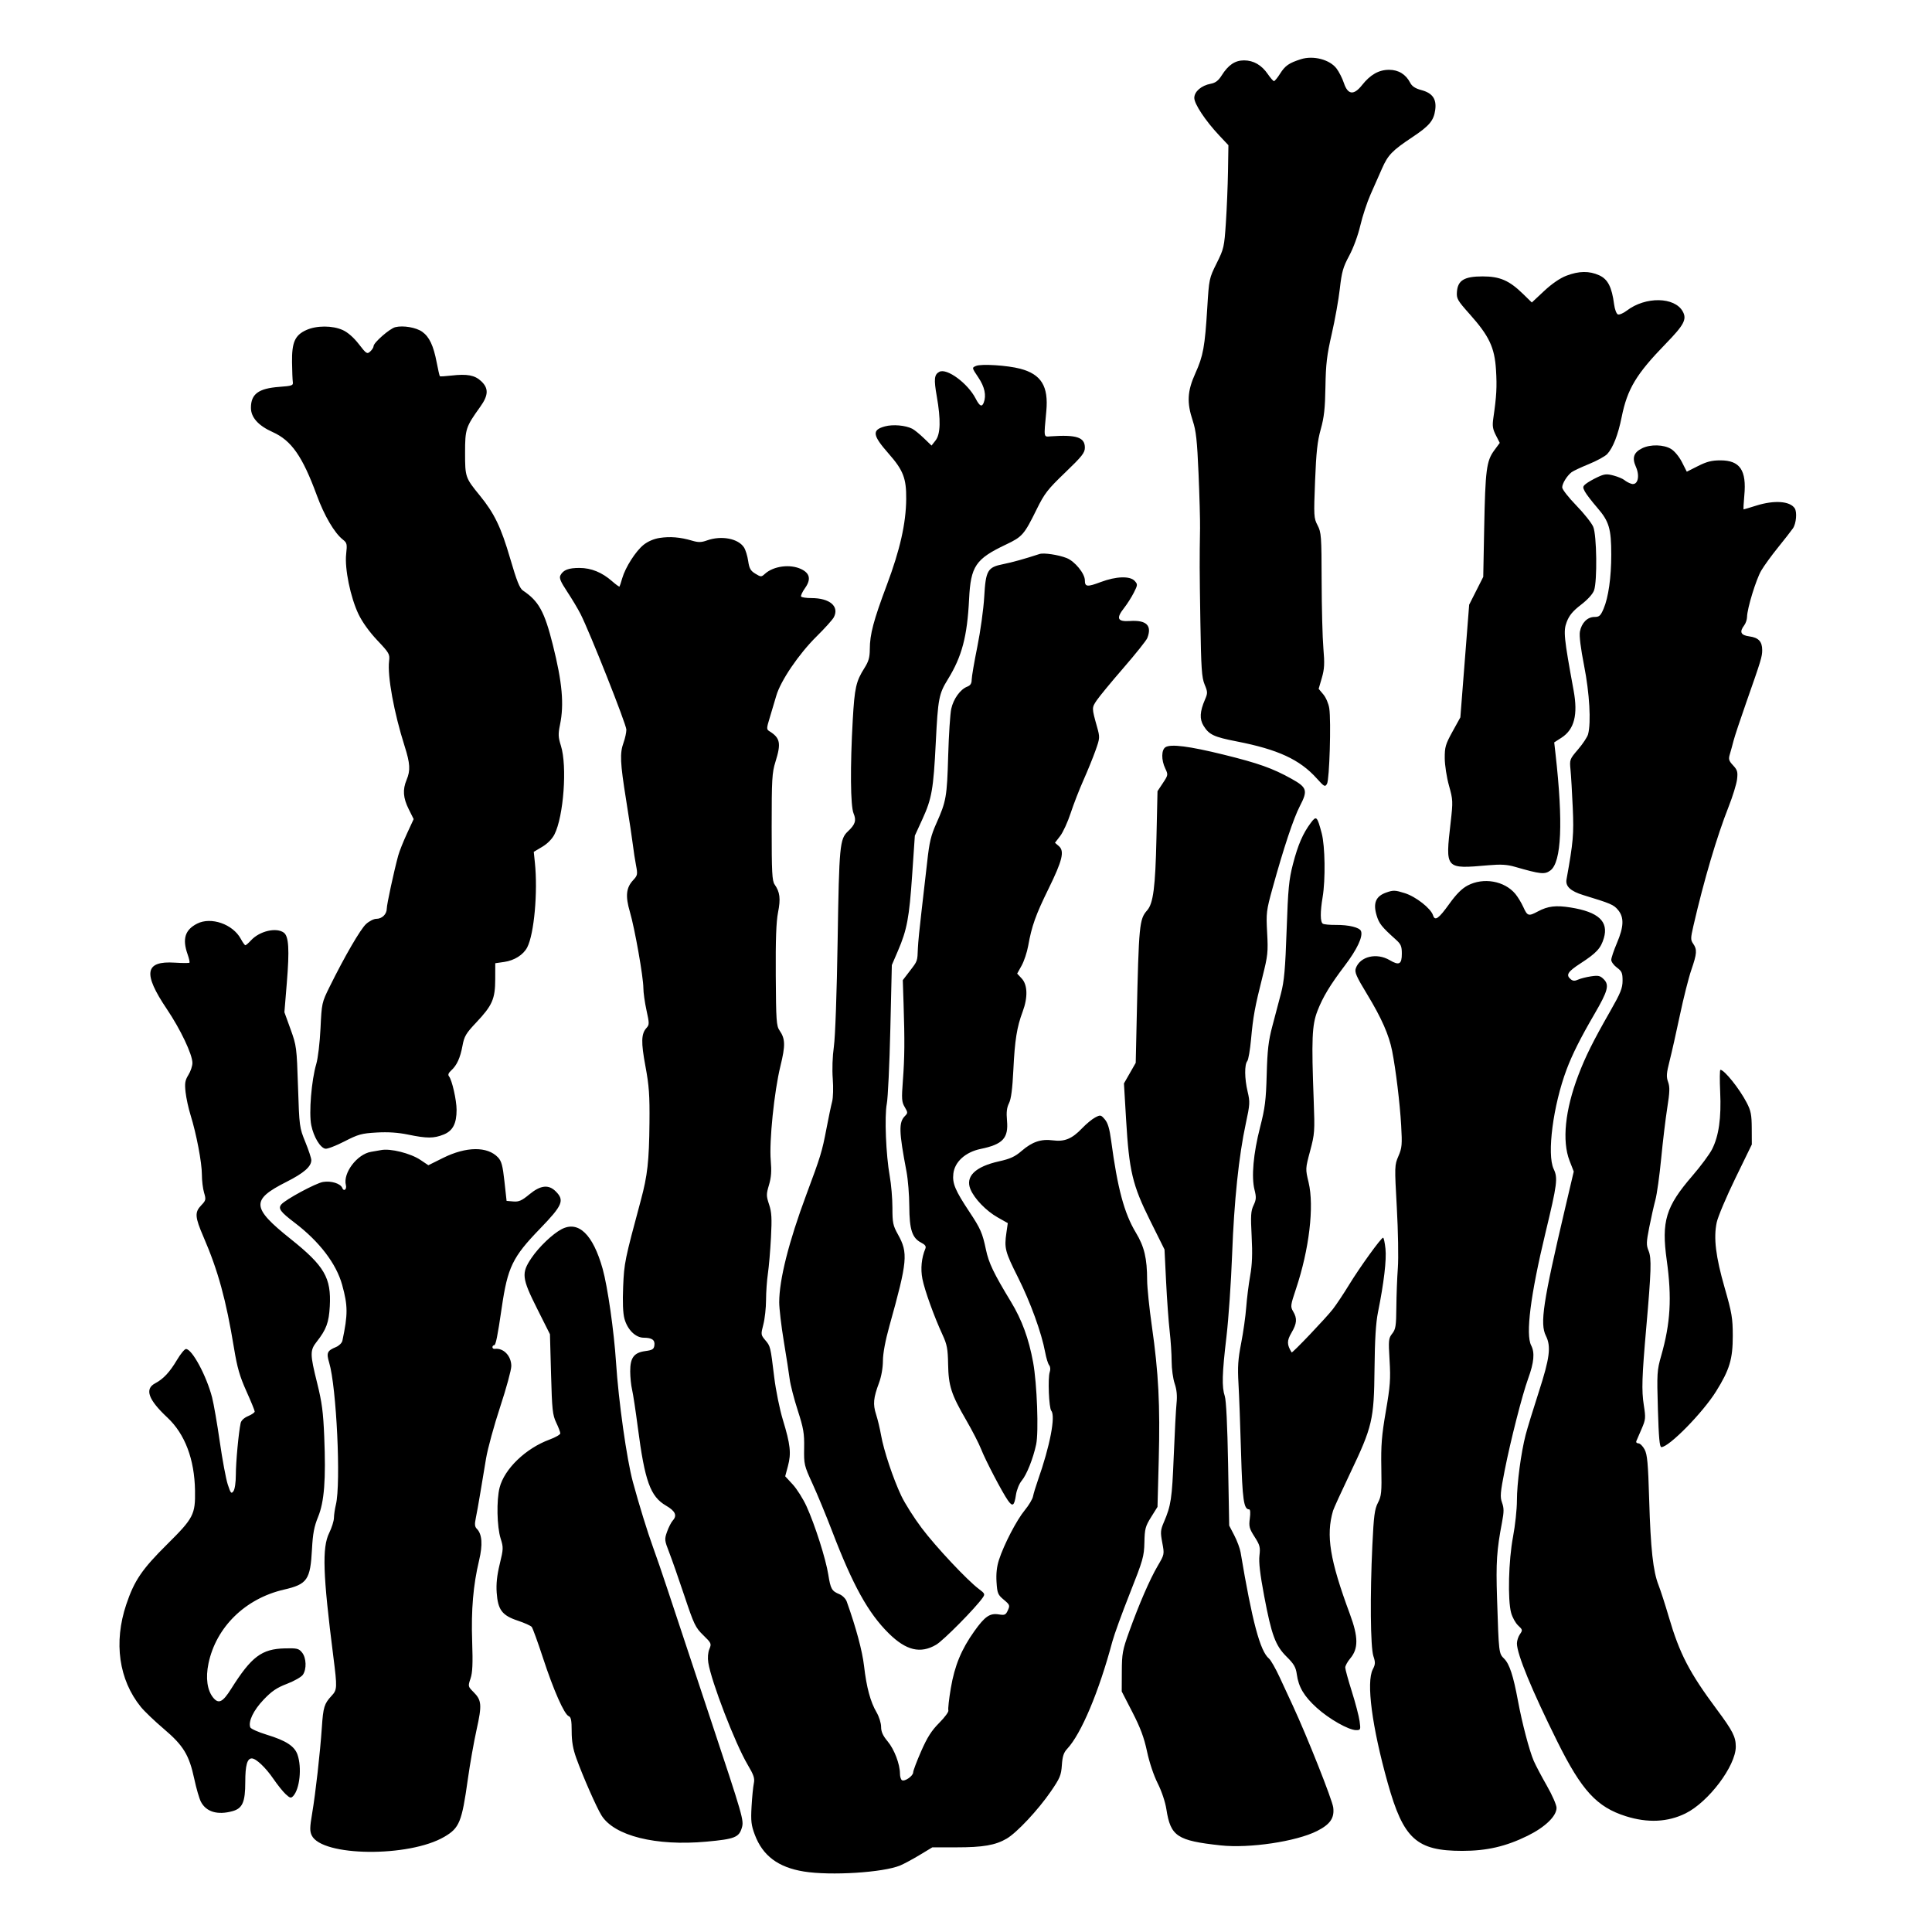 <svg xmlns="http://www.w3.org/2000/svg" width="1024" height="1024" viewBox="0 0 1024 1024" version="1.1">
	<path d="M 689.500 31.381 C 683.195 33.382, 681.149 34.804, 678.473 39.043 C 677.099 41.219, 675.643 42.997, 675.237 42.993 C 674.832 42.989, 673.380 41.343, 672.012 39.334 C 668.721 34.502, 664.424 32.008, 659.385 32.004 C 654.598 31.999, 651.039 34.394, 647.499 40.001 C 645.752 42.769, 644.223 43.923, 641.667 44.403 C 636.725 45.330, 633 48.555, 633 51.907 C 633 55.108, 638.932 64.044, 646.163 71.735 L 651.085 76.970 650.864 90.735 C 650.743 98.306, 650.239 110.575, 649.746 118 C 648.886 130.922, 648.676 131.845, 644.838 139.558 C 640.892 147.487, 640.812 147.863, 639.881 163.058 C 638.611 183.784, 637.731 188.629, 633.555 197.878 C 629.296 207.311, 628.967 213.304, 632.178 223 C 633.941 228.324, 634.497 233.390, 635.252 251 C 635.759 262.825, 636.117 275.875, 636.048 280 C 635.762 297.026, 635.779 301.754, 636.224 329.500 C 636.622 354.352, 636.944 359.115, 638.473 362.801 C 640.130 366.793, 640.143 367.367, 638.660 370.801 C 635.925 377.135, 635.711 381.141, 637.919 384.696 C 640.856 389.423, 643.371 390.608, 655.500 392.973 C 677.349 397.234, 688.865 402.551, 697.858 412.530 C 701.913 417.029, 702.294 417.231, 703.344 415.433 C 704.641 413.213, 705.567 382.267, 704.542 375.430 C 704.173 372.972, 702.776 369.699, 701.396 368.059 L 698.913 365.108 700.594 359.326 C 701.980 354.555, 702.124 351.792, 701.416 343.522 C 700.943 338.010, 700.530 322.014, 700.496 307.974 C 700.440 284.076, 700.302 282.193, 698.342 278.431 C 696.339 274.589, 696.281 273.559, 697.015 254.956 C 697.623 239.545, 698.250 233.837, 700.028 227.500 C 701.800 221.182, 702.322 216.451, 702.511 205 C 702.709 192.925, 703.268 188.242, 705.850 177 C 707.555 169.575, 709.485 158.787, 710.137 153.026 C 711.153 144.067, 711.873 141.535, 715.114 135.526 C 717.301 131.469, 719.786 124.711, 720.992 119.535 C 722.142 114.604, 724.588 107.179, 726.429 103.035 C 728.269 98.891, 730.992 92.732, 732.480 89.349 C 735.656 82.126, 737.894 79.807, 748.503 72.753 C 757.626 66.686, 759.931 63.933, 760.702 58.185 C 761.467 52.482, 759.250 49.327, 753.374 47.755 C 750.134 46.888, 748.409 45.758, 747.425 43.856 C 745.108 39.374, 741.232 37, 736.233 37 C 730.812 37, 726.322 39.544, 721.911 45.112 C 717.533 50.640, 714.373 50.275, 712.291 44 C 711.469 41.525, 709.723 38.074, 708.410 36.331 C 704.821 31.568, 696.102 29.286, 689.500 31.381 M 830.187 146.146 C 826.814 147.441, 822.504 150.404, 818.386 154.256 L 811.898 160.325 807.199 155.745 C 799.912 148.643, 794.957 146.500, 785.823 146.500 C 776.121 146.500, 772.661 148.569, 772.203 154.645 C 771.928 158.285, 772.453 159.204, 779.002 166.545 C 789.304 178.093, 792.171 184.165, 792.908 196 C 793.470 205.012, 793.199 209.934, 791.504 221.561 C 790.902 225.691, 791.147 227.368, 792.836 230.678 L 794.905 234.735 791.936 238.772 C 787.868 244.305, 787.244 249.126, 786.654 279.627 L 786.149 305.755 782.420 313.127 L 778.691 320.500 776.354 350.362 L 774.017 380.223 769.861 387.751 C 766.142 394.489, 765.710 395.973, 765.745 401.890 C 765.767 405.535, 766.774 412.040, 767.992 416.391 C 770.103 423.940, 770.141 424.787, 768.875 435.891 C 766.030 460.842, 765.824 460.609, 789 458.596 C 795.534 458.028, 798.772 458.224, 803 459.441 C 816.615 463.363, 818.743 463.581, 821.738 461.360 C 827.636 456.986, 828.560 435.854, 824.446 399.493 L 823.766 393.487 827.633 390.993 C 834.413 386.622, 836.412 378.844, 834.055 366 C 828.885 337.819, 828.548 334.471, 830.398 329.629 C 831.726 326.151, 833.629 323.863, 837.980 320.516 C 841.544 317.773, 844.216 314.820, 844.894 312.874 C 846.632 307.890, 846.318 283.698, 844.459 279.247 C 843.611 277.219, 839.561 272.110, 835.459 267.894 C 831.357 263.679, 828 259.378, 828 258.337 C 828 256.274, 830.504 252.207, 832.954 250.291 C 833.804 249.627, 837.938 247.684, 842.139 245.974 C 846.341 244.263, 850.707 241.877, 851.841 240.670 C 854.915 237.397, 857.612 230.512, 859.501 221.115 C 862.515 206.122, 867.227 198.280, 882.917 182.145 C 892.614 172.173, 894.174 169.202, 891.883 165.069 C 887.583 157.310, 872.153 157.070, 862.270 164.608 C 860.418 166.021, 858.281 166.938, 857.521 166.646 C 856.753 166.352, 855.860 163.983, 855.509 161.308 C 854.305 152.126, 852.186 147.988, 847.628 145.918 C 842.330 143.513, 836.854 143.584, 830.187 146.146 M 162.316 174.943 C 156.307 177.672, 154.650 181.426, 154.788 192 C 154.849 196.675, 155.035 201.400, 155.200 202.500 C 155.471 204.309, 154.784 204.553, 148 205.054 C 137.014 205.867, 133 208.834, 133 216.146 C 133 221.230, 136.906 225.593, 144.515 229.007 C 154.468 233.472, 160.311 241.833, 167.891 262.451 C 171.905 273.372, 177.256 282.483, 181.713 285.989 C 183.915 287.721, 184.060 288.356, 183.470 293.688 C 182.620 301.369, 185.741 316.577, 189.998 325.497 C 191.998 329.686, 195.734 334.888, 199.949 339.352 C 206.316 346.094, 206.672 346.720, 206.225 350.379 C 205.261 358.266, 208.812 377.716, 214.461 395.488 C 217.385 404.686, 217.597 408.328, 215.500 413.346 C 213.330 418.540, 213.645 422.896, 216.625 428.874 L 219.249 434.141 215.696 441.821 C 213.742 446.044, 211.653 451.300, 211.055 453.500 C 208.763 461.933, 205 479.371, 205 481.563 C 205 484.543, 202.489 487, 199.444 487 C 198.117 487, 195.679 488.238, 194.026 489.750 C 191.033 492.488, 182.704 506.826, 174.714 522.994 C 170.582 531.355, 170.507 531.699, 169.878 544.994 C 169.520 552.565, 168.532 560.886, 167.630 563.930 C 165.068 572.571, 163.651 590, 164.987 596.435 C 166.274 602.637, 169.686 608.316, 172.443 608.847 C 173.473 609.045, 178.011 607.308, 182.528 604.986 C 189.894 601.199, 191.655 600.712, 199.622 600.257 C 205.720 599.910, 210.965 600.260, 216.358 601.375 C 226.264 603.424, 229.915 603.418, 235.096 601.345 C 239.984 599.389, 242 595.563, 242 588.242 C 242 583.116, 239.566 572.387, 237.966 570.459 C 237.319 569.679, 237.690 568.686, 239.106 567.404 C 242.135 564.663, 243.931 560.743, 245.131 554.249 C 246.054 549.259, 246.958 547.727, 252.381 541.979 C 260.948 532.897, 262.453 529.475, 262.479 519.014 L 262.500 510.528 267.224 509.851 C 272.642 509.074, 277.400 506.062, 279.439 502.117 C 283.103 495.032, 285.116 472.805, 283.503 457.248 L 282.907 451.500 287.395 448.825 C 290.169 447.171, 292.641 444.664, 293.868 442.259 C 298.735 432.718, 300.690 406.036, 297.307 395.304 C 295.861 390.719, 295.788 389.088, 296.807 384.156 C 299.055 373.273, 298.021 361.733, 293.009 341.755 C 288.579 324.095, 285.547 318.590, 277.169 313 C 275.441 311.847, 273.875 307.914, 270.400 296 C 265.566 279.430, 262.020 272.078, 254.299 262.622 C 246.631 253.230, 246.500 252.849, 246.500 240 C 246.500 227.412, 246.871 226.286, 254.512 215.641 C 258.935 209.479, 259.070 205.802, 255.013 202.012 C 251.614 198.837, 247.632 198.091, 239.235 199.058 C 236.081 199.421, 233.341 199.585, 233.146 199.422 C 232.951 199.258, 232.187 195.952, 231.448 192.073 C 229.753 183.181, 227.559 178.534, 223.785 175.847 C 220.553 173.546, 213.652 172.368, 209.500 173.411 C 206.531 174.156, 198 181.620, 198 183.472 C 198 184.142, 197.201 185.413, 196.224 186.297 C 194.563 187.800, 194.170 187.546, 190.174 182.381 C 187.487 178.908, 184.341 176.150, 181.700 174.951 C 176.226 172.465, 167.781 172.462, 162.316 174.943 M 517.287 193.956 C 515.074 194.908, 515.074 194.909, 518.537 200.055 C 521.894 205.044, 522.865 209.583, 521.393 213.418 C 520.433 215.921, 519.190 215.291, 517.118 211.250 C 512.975 203.168, 501.824 194.954, 497.869 197.070 C 495.153 198.524, 494.901 200.908, 496.505 210.019 C 498.702 222.502, 498.495 230.102, 495.867 233.442 L 493.733 236.155 489.617 232.194 C 487.352 230.016, 484.600 227.783, 483.500 227.233 C 479.858 225.411, 473.297 224.843, 469.061 225.984 C 462 227.885, 462.379 230.645, 471.052 240.498 C 478.745 249.236, 480.414 253.564, 480.308 264.500 C 480.184 277.452, 477.034 291.409, 470.013 310.119 C 462.982 328.856, 461.036 336.197, 461.015 344.054 C 461.003 348.410, 460.392 350.567, 458.183 354.054 C 453.717 361.103, 452.951 364.495, 451.983 381.500 C 450.568 406.366, 450.747 427.168, 452.409 431.121 C 453.981 434.860, 453.317 436.979, 449.429 440.627 C 445.091 444.698, 444.768 448.104, 443.969 498.244 C 443.521 526.393, 442.701 549.562, 441.972 554.696 C 441.236 559.883, 440.997 566.797, 441.381 571.793 C 441.736 576.411, 441.587 581.827, 441.050 583.841 C 440.514 585.854, 439.155 592.333, 438.029 598.240 C 435.712 610.405, 434.987 612.781, 427.367 633.213 C 418.067 658.149, 413 678.254, 413 690.224 C 413 693.526, 414.091 702.814, 415.424 710.864 C 416.757 718.914, 418.164 727.967, 418.550 730.982 C 418.936 733.997, 420.851 741.422, 422.805 747.482 C 425.888 757.041, 426.339 759.687, 426.211 767.464 C 426.068 776.138, 426.212 776.750, 430.671 786.464 C 433.206 791.984, 437.864 803.250, 441.024 811.500 C 452.059 840.317, 460.175 854.966, 471.060 865.717 C 480.262 874.805, 487.844 876.625, 496.173 871.744 C 500.034 869.482, 516.930 852.400, 520.867 846.780 C 522.157 844.938, 521.988 844.553, 518.888 842.250 C 512.766 837.700, 496.047 819.889, 488.521 809.899 C 484.459 804.507, 479.584 796.811, 477.688 792.798 C 473.357 783.634, 468.386 768.715, 466.980 760.661 C 466.389 757.272, 465.205 752.333, 464.351 749.685 C 462.603 744.271, 462.906 740.959, 465.880 733 C 467.123 729.671, 467.948 725.031, 467.967 721.245 C 467.988 717.268, 469.245 710.532, 471.419 702.745 C 481.011 668.385, 481.411 664.086, 475.924 654.265 C 473.303 649.572, 473 648.109, 473 640.126 C 473 635.228, 472.361 627.684, 471.580 623.360 C 469.570 612.231, 468.737 591.635, 470.027 585 C 470.616 581.975, 471.456 564.200, 471.894 545.500 L 472.691 511.500 475.912 504 C 480.737 492.762, 481.911 486.503, 483.467 463.715 L 484.886 442.931 488.875 434.215 C 493.879 423.284, 494.744 418.329, 495.986 393.500 C 497.149 370.247, 497.624 367.769, 502.393 360.042 C 509.845 347.969, 512.653 337.358, 513.637 317.550 C 514.506 300.053, 517.069 296.265, 533.223 288.600 C 541.874 284.494, 542.837 283.389, 549.430 270 C 553.601 261.531, 555.241 259.411, 564.554 250.466 C 573.539 241.835, 575 239.985, 575 237.239 C 575 231.789, 570.591 230.324, 557 231.259 C 553.033 231.532, 553.209 232.498, 554.567 217.893 C 555.793 204.711, 551.891 198.373, 540.740 195.431 C 533.910 193.630, 520.067 192.759, 517.287 193.956 M 870.383 237.583 C 865.884 239.803, 864.925 242.630, 867.053 247.397 C 869.332 252.498, 868.010 257.439, 864.641 256.414 C 863.463 256.056, 861.825 255.184, 861 254.475 C 860.175 253.766, 857.582 252.675, 855.238 252.051 C 851.559 251.072, 850.398 251.188, 846.738 252.900 C 844.407 253.991, 841.634 255.579, 840.575 256.430 C 838.856 257.811, 838.797 258.252, 840.021 260.540 C 840.776 261.949, 843.732 265.804, 846.591 269.106 C 852.851 276.334, 854 280.194, 854 294.001 C 854 306.057, 852.492 316.687, 849.935 322.652 C 848.328 326.401, 847.658 327, 845.074 327 C 841.363 327, 838.250 330.151, 837.380 334.788 C 836.971 336.967, 837.791 343.590, 839.617 352.863 C 842.482 367.411, 843.378 382.917, 841.714 389.166 C 841.324 390.632, 838.948 394.232, 836.434 397.166 C 831.956 402.392, 831.875 402.611, 832.405 408 C 832.703 411.025, 833.237 420.057, 833.592 428.070 C 834.217 442.187, 833.865 446.231, 830.279 466.151 C 829.632 469.744, 832.432 472.354, 839.130 474.401 C 853.831 478.894, 855.237 479.493, 857.567 482.262 C 860.872 486.190, 860.714 491.114, 857 499.840 C 855.350 503.718, 854 507.730, 854 508.757 C 854 509.784, 855.350 511.622, 857 512.842 C 859.598 514.763, 859.999 515.692, 859.995 519.780 C 859.991 523.756, 858.955 526.312, 853.421 536 C 844.334 551.908, 840.349 559.913, 836.537 569.915 C 829.519 588.332, 827.836 604.764, 831.897 615.216 L 834.118 620.932 829.586 640.216 C 817.787 690.410, 816.114 701.514, 819.368 708.036 C 822.185 713.682, 821.409 719.779, 815.583 737.770 C 812.604 746.972, 809.471 757.200, 808.621 760.500 C 806.153 770.085, 804 786.294, 804 795.301 C 804 799.873, 803.069 808.539, 801.932 814.557 C 799.558 827.120, 799.044 847.965, 800.939 854.861 C 801.598 857.260, 803.273 860.275, 804.660 861.561 C 807.039 863.765, 807.092 864.030, 805.592 866.172 C 804.716 867.422, 804 869.616, 804 871.047 C 804 876.711, 811.863 895.802, 825.468 923.171 C 838.338 949.063, 846.374 957.801, 861.771 962.646 C 873.335 966.285, 883.934 965.784, 893.339 961.154 C 905.543 955.146, 920 935.957, 920 925.767 C 920 920.558, 918.384 917.392, 909.911 906 C 895.382 886.466, 890.233 876.542, 884.516 857.054 C 882.585 850.472, 880.133 842.875, 879.068 840.172 C 876.168 832.814, 874.875 821.056, 874.102 795 C 873.526 775.589, 873.104 770.935, 871.677 768.250 C 870.726 766.463, 869.237 765, 868.367 765 C 867.485 765, 867.021 764.448, 867.319 763.750 C 867.612 763.063, 868.873 760.140, 870.122 757.256 C 872.230 752.386, 872.311 751.493, 871.252 744.756 C 870.023 736.928, 870.248 729.851, 872.564 703.500 C 875.194 673.593, 875.399 666.876, 873.802 663.008 C 872.522 659.909, 872.560 658.501, 874.132 650.508 C 875.107 645.554, 876.573 639.025, 877.391 636 C 878.208 632.975, 879.590 623.075, 880.462 614 C 881.334 604.925, 882.785 592.841, 883.687 587.146 C 885.012 578.783, 885.096 576.154, 884.124 573.467 C 883.117 570.683, 883.246 568.866, 884.914 562.320 C 886.011 558.019, 888.475 547.075, 890.390 538 C 892.306 528.925, 895.027 518.159, 896.437 514.075 C 899.416 505.445, 899.573 503.264, 897.436 500.212 C 896.015 498.183, 896.024 497.321, 897.540 490.740 C 903.119 466.523, 909.956 443.384, 916.211 427.553 C 918.372 422.082, 920.381 415.557, 920.675 413.053 C 921.138 409.112, 920.855 408.118, 918.572 405.663 C 916.281 403.199, 916.058 402.409, 916.880 399.663 C 917.401 397.923, 918.286 394.700, 918.847 392.500 C 919.408 390.300, 922.397 381.300, 925.490 372.500 C 933.467 349.804, 934 348.051, 934 344.532 C 934 340.030, 932.048 337.950, 927.215 337.302 C 922.613 336.685, 921.805 334.962, 924.468 331.441 C 925.276 330.374, 925.951 328.372, 925.968 326.993 C 926.025 322.517, 930.741 307.117, 933.494 302.421 C 934.969 299.904, 938.970 294.392, 942.386 290.172 C 945.802 285.952, 949.363 281.387, 950.299 280.027 C 952.030 277.512, 952.568 271.397, 951.235 269.400 C 948.670 265.559, 940.410 264.987, 930.839 267.987 C 927.353 269.080, 924.349 269.980, 924.165 269.987 C 923.980 269.994, 924.142 266.667, 924.523 262.594 C 925.777 249.220, 922.215 244, 911.837 244 C 907.273 244, 904.599 244.678, 899.991 247.005 L 894.038 250.009 891.484 244.969 C 890.020 242.080, 887.557 239.091, 885.715 237.968 C 881.824 235.595, 874.771 235.419, 870.383 237.583 M 349.612 285.120 C 346.559 285.591, 343.368 286.960, 341.112 288.769 C 336.940 292.113, 331.454 300.703, 329.789 306.500 C 329.157 308.700, 328.511 310.672, 328.353 310.883 C 328.196 311.094, 326.394 309.797, 324.349 308.002 C 319.071 303.368, 313.365 301.047, 307.184 301.022 C 301.367 300.998, 298.571 302.064, 297.063 304.881 C 296.286 306.334, 297.030 308.155, 300.630 313.609 C 303.132 317.399, 306.298 322.690, 307.666 325.366 C 312.539 334.906, 332 384.010, 331.985 386.730 C 331.977 388.254, 331.321 391.300, 330.529 393.500 C 328.443 399.289, 328.656 404.039, 331.910 424.343 C 333.510 434.329, 335.110 444.975, 335.465 448 C 335.820 451.025, 336.558 455.815, 337.105 458.645 C 338.033 463.452, 337.932 463.970, 335.572 466.517 C 331.843 470.541, 331.395 474.931, 333.859 483.321 C 336.441 492.117, 341 517.892, 341 523.696 C 341 526.032, 341.744 531.331, 342.654 535.472 C 344.189 542.456, 344.190 543.133, 342.666 544.816 C 339.835 547.944, 339.712 552.356, 342.098 565.144 C 344.013 575.409, 344.374 580.461, 344.233 595 C 344.034 615.501, 343.198 623.017, 339.647 636.194 C 331.116 667.861, 330.809 669.361, 330.281 682 C 329.939 690.202, 330.173 696.015, 330.961 698.908 C 332.559 704.771, 336.826 708.995, 341.173 709.015 C 345.602 709.036, 347.246 710.225, 346.837 713.113 C 346.556 715.106, 345.772 715.597, 342.090 716.088 C 336.015 716.899, 333.993 719.600, 334.024 726.861 C 334.037 729.962, 334.479 734.300, 335.006 736.500 C 335.534 738.700, 336.902 747.700, 338.046 756.500 C 341.765 785.083, 344.678 793.172, 352.999 798.013 C 357.932 800.883, 359.010 803.227, 356.614 805.874 C 355.755 806.823, 354.380 809.507, 353.557 811.839 C 352.133 815.876, 352.186 816.398, 354.675 822.789 C 356.112 826.480, 359.754 836.883, 362.767 845.907 C 367.816 861.025, 368.599 862.657, 372.736 866.678 C 377.037 870.857, 377.174 871.167, 375.987 874.032 C 375.224 875.873, 375.004 878.652, 375.415 881.261 C 376.994 891.289, 389.677 924.184, 396.230 935.249 C 399.549 940.853, 400.110 942.550, 399.539 945.249 C 399.161 947.037, 398.622 952.550, 398.341 957.500 C 397.908 965.160, 398.162 967.381, 400.051 972.419 C 404.234 983.575, 412.434 989.729, 426.066 991.941 C 440.288 994.248, 468.210 992.489, 477.153 988.722 C 479.162 987.876, 483.813 985.370, 487.488 983.153 L 494.169 979.123 506.835 979.130 C 521.015 979.137, 527.595 978.001, 533.554 974.517 C 538.951 971.360, 550.210 959.334, 556.951 949.524 C 561.793 942.477, 562.447 940.917, 562.810 935.546 C 563.123 930.900, 563.774 928.906, 565.621 926.933 C 573.067 918.979, 582.486 896.602, 589.586 870 C 590.540 866.425, 594.709 854.950, 598.851 844.500 C 605.831 826.890, 606.395 824.915, 606.557 817.500 C 606.715 810.298, 607.070 808.960, 610.116 804.088 L 613.500 798.677 614.163 773.588 C 614.926 744.689, 614.048 727.620, 610.528 703 C 609.153 693.375, 608.018 682.350, 608.008 678.500 C 607.976 666.904, 606.510 660.736, 602.018 653.294 C 595.868 643.106, 592.309 629.863, 588.949 604.673 C 588.087 598.210, 587.184 595.163, 585.579 593.297 C 583.481 590.858, 583.261 590.815, 580.443 592.292 C 578.825 593.141, 575.700 595.725, 573.500 598.034 C 568.212 603.585, 564.230 605.232, 558.073 604.415 C 551.798 603.583, 547.070 605.179, 541.478 610.019 C 537.978 613.048, 535.469 614.204, 529.523 615.527 C 516.872 618.342, 511.536 623.560, 514.370 630.344 C 516.476 635.384, 522.693 641.810, 528.797 645.254 L 534.150 648.275 533.414 653.388 C 532.232 661.596, 532.692 663.365, 539.563 677.051 C 546.150 690.171, 552.057 706.447, 553.953 716.702 C 554.519 719.767, 555.474 722.866, 556.074 723.589 C 556.721 724.369, 556.848 725.839, 556.384 727.202 C 555.303 730.386, 555.943 746.221, 557.215 747.757 C 559.553 750.579, 556.491 766.470, 550.135 784.500 C 548.971 787.800, 547.796 791.682, 547.522 793.127 C 547.248 794.571, 545.273 797.872, 543.133 800.461 C 538.845 805.651, 532.126 818.583, 529.473 826.754 C 528.317 830.315, 527.901 834.103, 528.182 838.512 C 528.561 844.470, 528.884 845.257, 532.019 847.875 C 535.221 850.548, 535.361 850.911, 534.186 853.492 C 533.065 855.951, 532.542 856.187, 529.359 855.671 C 524.658 854.908, 522.016 856.718, 516.455 864.510 C 509.549 874.189, 505.996 882.772, 503.970 894.676 C 502.978 900.503, 502.386 905.843, 502.655 906.542 C 502.923 907.242, 500.745 910.218, 497.815 913.157 C 493.743 917.240, 491.487 920.777, 488.244 928.159 C 485.910 933.472, 484 938.524, 484 939.386 C 484 941.294, 479.496 944.425, 478.044 943.527 C 477.470 943.172, 477 941.640, 477 940.122 C 477 935.069, 474.008 927.199, 470.483 922.980 C 467.936 919.931, 467 917.853, 467 915.243 C 467 913.280, 465.919 909.831, 464.597 907.575 C 461.337 902.012, 459.267 894.346, 457.961 883 C 457.041 875.013, 453.741 862.731, 448.780 848.836 C 448.256 847.370, 446.532 845.635, 444.947 844.978 C 440.827 843.272, 440.235 842.233, 439.009 834.557 C 437.666 826.150, 431.928 808.148, 427.482 798.390 C 425.668 794.411, 422.382 789.200, 420.179 786.810 L 416.173 782.464 417.639 776.982 C 419.435 770.269, 418.919 765.604, 414.927 752.500 C 413.252 747, 411.196 736.875, 410.359 730 C 408.350 713.499, 408.374 713.598, 405.591 710.291 C 403.251 707.510, 403.222 707.272, 404.591 701.996 C 405.366 699.008, 406.009 693.175, 406.020 689.032 C 406.031 684.889, 406.474 678.575, 407.004 675 C 407.535 671.425, 408.266 662.849, 408.629 655.942 C 409.170 645.648, 408.990 642.487, 407.635 638.406 C 406.111 633.818, 406.107 633.004, 407.580 628.044 C 408.768 624.043, 409.007 620.715, 408.512 615.080 C 407.629 605.021, 410.348 578.468, 413.631 565.090 C 416.333 554.081, 416.249 550.617, 413.175 546.166 C 411.511 543.757, 411.318 540.948, 411.171 517 C 411.055 497.985, 411.397 488.542, 412.382 483.567 C 413.815 476.333, 413.385 472.815, 410.579 468.809 C 409.231 466.885, 409 462.430, 409 438.367 C 409 413.033, 409.201 409.536, 410.987 403.839 C 414.108 393.885, 413.554 391.124, 407.713 387.500 C 406.239 386.585, 406.259 385.987, 407.948 380.500 C 408.964 377.200, 410.531 371.940, 411.430 368.811 C 413.711 360.870, 423.389 346.609, 432.794 337.329 C 437.159 333.023, 441.279 328.446, 441.950 327.157 C 444.949 321.398, 439.813 317, 430.091 317 C 427.356 317, 424.888 316.627, 424.606 316.172 C 424.325 315.716, 425.253 313.715, 426.669 311.725 C 429.962 307.097, 429.300 303.845, 424.610 301.619 C 418.788 298.857, 410.032 299.996, 405.467 304.109 C 403.495 305.886, 403.340 305.885, 400.344 304.063 C 397.813 302.524, 397.127 301.309, 396.549 297.342 C 396.162 294.679, 395.169 291.450, 394.344 290.166 C 391.286 285.408, 382.358 283.711, 374.719 286.437 C 371.639 287.535, 370.156 287.554, 366.719 286.538 C 360.557 284.715, 355.146 284.267, 349.612 285.120 M 551 293.626 C 543.052 296.226, 536.562 298.037, 531.770 298.992 C 523.391 300.661, 522.461 302.267, 521.650 316.457 C 521.287 322.828, 519.645 334.669, 518.003 342.770 C 516.361 350.872, 515.013 358.749, 515.009 360.275 C 515.002 362.259, 514.334 363.303, 512.661 363.939 C 509.006 365.329, 505.327 370.426, 504.180 375.692 C 503.604 378.336, 502.874 389.500, 502.559 400.500 C 501.935 422.316, 501.516 424.718, 496.318 436.334 C 493.412 442.827, 492.575 446.336, 491.427 456.834 C 490.665 463.800, 489.288 475.800, 488.366 483.500 C 487.445 491.200, 486.606 499.750, 486.502 502.500 C 486.233 509.611, 486.365 509.237, 482.250 514.606 L 478.500 519.500 478.910 532 C 479.547 551.404, 479.466 560.577, 478.554 572.601 C 477.806 582.457, 477.914 584.046, 479.518 586.761 C 481.201 589.610, 481.211 589.932, 479.664 591.479 C 476.283 594.860, 476.413 599.636, 480.470 621 C 481.254 625.125, 481.918 633.382, 481.947 639.349 C 482.007 651.712, 483.451 656.148, 488.216 658.612 C 490.369 659.725, 490.973 660.588, 490.459 661.818 C 488.401 666.741, 487.841 672.514, 488.901 677.870 C 490.103 683.940, 495.114 697.845, 499.581 707.505 C 501.933 712.592, 502.378 714.938, 502.517 723 C 502.717 734.532, 504.159 739.011, 512.044 752.588 C 515.266 758.137, 518.854 765.112, 520.018 768.088 C 522.337 774.017, 531.147 790.876, 534.219 795.262 C 536.691 798.792, 537.599 798.160, 538.478 792.295 C 538.874 789.659, 540.218 786.341, 541.516 784.798 C 544.160 781.656, 547.565 773.126, 549.179 765.601 C 550.592 759.014, 549.643 733.290, 547.572 722.025 C 545.264 709.469, 541.624 699.530, 535.845 690 C 526.652 674.844, 524.068 669.455, 522.565 662.309 C 520.717 653.526, 519.706 651.205, 513.931 642.500 C 506.247 630.919, 504.709 627.279, 505.294 622.074 C 506.004 615.773, 511.708 610.614, 519.814 608.944 C 531.520 606.531, 534.572 603.240, 533.728 593.937 C 533.330 589.547, 533.615 587.075, 534.792 584.719 C 535.915 582.470, 536.611 577.133, 537.103 567 C 537.867 551.256, 538.965 544.382, 542.021 536.213 C 544.834 528.697, 544.658 522.003, 541.562 518.661 L 539.124 516.030 541.488 511.765 C 542.788 509.419, 544.348 504.726, 544.955 501.336 C 546.836 490.813, 548.918 484.961, 555.673 471.207 C 563.123 456.039, 564.319 451.109, 561.197 448.437 L 559.156 446.689 561.915 443.094 C 563.433 441.118, 565.928 435.675, 567.459 431 C 568.990 426.325, 572.048 418.450, 574.253 413.500 C 576.459 408.550, 579.342 401.457, 580.660 397.738 C 582.993 391.155, 583.014 390.824, 581.448 385.238 C 578.626 375.168, 578.626 375.161, 581.260 371.231 C 582.635 369.179, 589.029 361.425, 595.470 354 C 601.911 346.575, 607.590 339.458, 608.090 338.185 C 610.699 331.547, 607.669 328.569, 598.898 329.147 C 592.253 329.586, 591.437 327.773, 595.792 322.239 C 597.410 320.183, 599.725 316.545, 600.936 314.155 C 603.026 310.029, 603.051 309.713, 601.414 307.905 C 598.950 305.182, 591.576 305.424, 583.418 308.494 C 576.217 311.205, 575 311.074, 575 307.591 C 575 304.001, 569.677 297.485, 565.352 295.780 C 560.976 294.055, 553.238 292.894, 551 293.626 M 617.750 396.014 C 615.515 397.400, 615.450 402.779, 617.614 407.316 C 619.187 410.615, 619.156 410.808, 616.364 415.023 L 613.500 419.346 612.937 444.423 C 612.357 470.269, 611.249 478.837, 608.016 482.500 C 603.869 487.197, 603.601 489.968, 602.479 539.919 L 601.953 563.338 598.835 568.788 L 595.717 574.238 596.850 593.369 C 598.471 620.729, 600.221 628.094, 609.565 646.880 L 617.215 662.260 618.059 679.380 C 618.523 688.796, 619.371 700.550, 619.943 705.500 C 620.515 710.450, 620.987 717.682, 620.992 721.572 C 620.996 725.461, 621.717 730.747, 622.593 733.318 C 623.700 736.567, 624.005 739.748, 623.593 743.746 C 623.267 746.911, 622.593 759.625, 622.096 772 C 621.195 794.412, 620.663 797.954, 616.864 806.816 C 615.073 810.995, 614.986 812.126, 616.030 817.657 C 617.193 823.823, 617.190 823.839, 613.593 829.976 C 609.393 837.143, 603.739 850.186, 598.410 865 C 594.970 874.563, 594.628 876.437, 594.585 886 L 594.538 896.500 600.199 907.500 C 604.440 915.739, 606.384 920.961, 607.947 928.307 C 609.178 934.097, 611.496 941.021, 613.606 945.211 C 615.703 949.375, 617.602 955.035, 618.201 958.904 C 620.429 973.296, 623.849 975.578, 646.967 978.093 C 662.202 979.750, 687.076 976.036, 698.080 970.459 C 705.031 966.937, 707.340 963.577, 706.641 958 C 706.132 953.945, 692.838 920.448, 685.210 904 C 683.552 900.425, 680.423 893.675, 678.256 889 C 676.089 884.325, 673.538 879.855, 672.585 879.067 C 667.895 875.185, 663.697 859.473, 657.540 822.758 C 657.195 820.700, 655.695 816.669, 654.206 813.801 L 651.500 808.586 650.916 776.043 C 650.547 755.489, 649.902 742.213, 649.166 740.007 C 647.531 735.108, 647.727 728.081, 650.044 708.500 C 651.151 699.150, 652.500 679.575, 653.043 665 C 654.108 636.430, 656.590 612.696, 660.324 595.384 C 662.511 585.240, 662.574 584.092, 661.247 578.500 C 659.622 571.651, 659.551 564.245, 661.093 562.387 C 661.670 561.692, 662.566 556.483, 663.083 550.812 C 664.182 538.758, 665.101 533.750, 669.195 517.500 C 671.965 506.503, 672.167 504.572, 671.613 494.404 C 671.040 483.890, 671.188 482.659, 674.433 470.904 C 680.346 449.479, 685.600 433.687, 688.965 427.222 C 693.267 418.955, 692.774 417.358, 684.502 412.761 C 674.433 407.164, 666.996 404.521, 648.500 399.966 C 630.381 395.504, 620.599 394.247, 617.750 396.014 M 694.757 436.129 C 690.581 441.696, 687.946 447.772, 685.317 457.895 C 683.153 466.229, 682.706 470.874, 681.938 493 C 681.222 513.643, 680.653 520.024, 678.955 526.500 C 677.800 530.900, 675.722 538.775, 674.337 544 C 672.300 551.680, 671.733 556.565, 671.379 569.500 C 671.004 583.187, 670.495 587.235, 667.864 597.500 C 664.297 611.412, 663.196 623.750, 664.912 630.566 C 665.923 634.581, 665.849 635.798, 664.410 638.832 C 662.973 641.859, 662.822 644.295, 663.396 655.176 C 663.892 664.570, 663.683 670.157, 662.606 676.231 C 661.799 680.779, 660.856 688.325, 660.510 693 C 660.163 697.675, 658.960 706.197, 657.836 711.937 C 656.179 720.398, 655.911 724.469, 656.425 733.437 C 656.773 739.522, 657.385 755.975, 657.785 770 C 658.496 794.937, 659.219 800, 662.070 800 C 662.685 800, 662.824 801.845, 662.432 804.803 C 661.866 809.066, 662.151 810.163, 664.960 814.553 C 667.774 818.949, 668.060 820.057, 667.532 824.500 C 667.115 828.006, 667.860 834.389, 670.025 845.864 C 673.965 866.744, 675.991 872.206, 682 878.159 C 685.822 881.945, 686.821 883.680, 687.333 887.413 C 688.261 894.183, 691.189 899.098, 697.926 905.195 C 704.494 911.138, 714.843 917, 718.769 917 C 721.162 917, 721.233 916.817, 720.611 912.250 C 720.256 909.638, 718.401 902.550, 716.488 896.500 C 714.576 890.450, 713.009 884.747, 713.006 883.827 C 713.003 882.906, 714.204 880.722, 715.676 878.973 C 720.024 873.806, 719.970 867.640, 715.471 855.500 C 704.824 826.773, 702.707 813.783, 706.540 800.705 C 706.896 799.492, 710.943 790.625, 715.535 781 C 727.425 756.078, 728.248 752.563, 728.523 725.500 C 728.681 710.002, 729.224 701.136, 730.362 695.500 C 733.507 679.927, 734.943 667.750, 734.328 661.866 C 733.991 658.640, 733.422 656, 733.063 656 C 732.026 656, 720.695 671.696, 715.016 681 C 712.162 685.675, 708.313 691.458, 706.462 693.851 C 702.884 698.479, 684.925 717.340, 684.598 716.813 C 682.050 712.694, 682.024 710.635, 684.470 706.460 C 687.408 701.448, 687.620 698.858, 685.400 695.100 C 683.886 692.537, 683.966 691.898, 686.881 683.195 C 693.920 662.186, 696.623 639.380, 693.579 626.678 C 691.866 619.530, 691.870 619.461, 694.398 610 C 696.806 600.988, 696.904 599.627, 696.299 583.500 C 695.066 550.631, 695.370 543.316, 698.278 535.803 C 701.124 528.452, 705.001 522.027, 712.780 511.774 C 719.296 503.186, 722.480 496.414, 721.366 493.511 C 720.616 491.557, 714.882 490.162, 707.886 490.231 C 704.798 490.261, 701.760 489.970, 701.136 489.584 C 699.735 488.718, 699.691 483.411, 701.019 475.500 C 702.581 466.196, 702.322 448.370, 700.525 441.626 C 698.115 432.576, 697.711 432.192, 694.757 436.129 M 777.907 469.315 C 774.836 470.928, 771.882 473.884, 768.164 479.065 C 762.503 486.953, 760.556 488.328, 759.547 485.149 C 758.376 481.458, 750.464 475.248, 744.563 473.388 C 739.455 471.778, 738.477 471.744, 734.758 473.050 C 729.223 474.993, 727.684 478.603, 729.614 485.114 C 730.916 489.507, 732.280 491.232, 739.750 497.931 C 742.525 500.420, 743 501.520, 743 505.454 C 743 511.107, 741.587 511.869, 736.581 508.915 C 729.639 504.820, 720.854 506.907, 718.616 513.183 C 717.869 515.279, 718.802 517.424, 724.661 527.081 C 732.235 539.566, 736.183 548.516, 737.858 557 C 739.805 566.858, 741.978 584.765, 742.645 596.445 C 743.232 606.717, 743.084 608.377, 741.195 612.767 C 739.133 617.561, 739.117 618.086, 740.343 640.077 C 741.031 652.412, 741.277 666.774, 740.891 672 C 740.504 677.225, 740.146 686.604, 740.094 692.842 C 740.012 702.756, 739.736 704.519, 737.906 706.842 C 735.953 709.322, 735.859 710.272, 736.502 721 C 737.099 730.958, 736.834 734.579, 734.526 748 C 732.317 760.850, 731.908 765.979, 732.132 778 C 732.374 791.025, 732.191 792.907, 730.331 796.500 C 728.580 799.883, 728.124 803.355, 727.380 819 C 726.107 845.767, 726.359 873.029, 727.925 877.772 C 729.033 881.129, 728.988 882.123, 727.608 884.792 C 724.068 891.637, 727.161 915.173, 735.520 945 C 743.842 974.690, 750.766 981, 775.022 981 C 788.021 981, 798.124 978.670, 809.619 973.023 C 818.911 968.457, 825 962.591, 825 958.205 C 825 956.671, 822.687 951.385, 819.860 946.458 C 817.033 941.531, 813.894 935.575, 812.884 933.223 C 810.557 927.802, 806.710 913.148, 804.556 901.500 C 802.095 888.192, 800.062 881.971, 797.254 879.163 C 794.385 876.295, 794.398 876.402, 793.461 847 C 792.857 828.045, 793.278 821.669, 796.120 806.754 C 797.165 801.268, 797.166 799.347, 796.124 796.466 C 795.004 793.370, 795.181 791.204, 797.527 779.268 C 800.601 763.633, 806.839 739.227, 809.942 730.702 C 813.072 722.099, 813.543 716.950, 811.550 713.097 C 808.544 707.283, 811.191 686.397, 819.098 653.559 C 825.381 627.461, 825.772 624.429, 823.475 619.590 C 819.803 611.851, 823.187 585.833, 830.336 566.838 C 833.383 558.744, 837.705 550.140, 845.112 537.424 C 852.236 525.193, 853.066 522.066, 850.005 519.005 C 848.125 517.125, 847.140 516.902, 843.271 517.482 C 840.779 517.856, 837.686 518.641, 836.399 519.228 C 834.660 520.020, 833.666 519.968, 832.530 519.025 C 829.808 516.766, 830.874 515.042, 837.750 510.580 C 846.188 505.105, 848.479 502.620, 850.074 497.215 C 852.675 488.396, 847.205 483.352, 832.483 480.995 C 824.644 479.739, 820.397 480.248, 815.129 483.071 C 810.141 485.744, 809.562 485.573, 807.402 480.780 C 806.356 478.460, 804.431 475.290, 803.124 473.737 C 797.351 466.873, 786.259 464.928, 777.907 469.315 M 104.500 489.536 C 98.050 492.813, 96.546 497.626, 99.424 505.784 C 100.207 508.003, 100.650 510.017, 100.408 510.258 C 100.167 510.500, 96.673 510.486, 92.645 510.228 C 76.757 509.208, 75.622 515.829, 88.430 534.823 C 95.660 545.545, 101.969 558.834, 101.988 563.382 C 101.995 564.967, 101.040 567.817, 99.866 569.716 C 98.084 572.600, 97.835 574.102, 98.353 578.834 C 98.693 581.950, 99.882 587.425, 100.995 591 C 104.109 601.010, 107 616.193, 107 622.541 C 107 625.691, 107.524 630.018, 108.165 632.157 C 109.252 635.785, 109.152 636.232, 106.665 638.828 C 103.116 642.532, 103.292 645.016, 107.851 655.578 C 115.602 673.532, 119.793 688.804, 124.021 714.500 C 125.723 724.840, 127.065 729.512, 130.580 737.332 C 133.011 742.740, 135 747.600, 135 748.133 C 135 748.666, 133.433 749.757, 131.518 750.557 C 129.378 751.451, 127.848 752.878, 127.550 754.256 C 126.468 759.258, 125.005 774.935, 125.003 781.559 C 125.001 785.697, 124.472 789.339, 123.725 790.361 C 122.595 791.906, 122.252 791.500, 120.716 786.803 C 119.762 783.886, 117.857 773.677, 116.483 764.114 C 115.109 754.552, 113.278 744.003, 112.415 740.672 C 109.436 729.175, 101.795 715, 98.577 715 C 97.850 715, 95.736 717.554, 93.878 720.676 C 89.916 727.333, 86.640 730.850, 82.208 733.203 C 76.558 736.204, 78.586 741.856, 88.711 751.326 C 98.018 760.032, 103.092 773.425, 103.362 790 C 103.569 802.734, 102.585 804.633, 88.601 818.500 C 75.248 831.742, 71.183 837.721, 66.929 850.379 C 60.168 870.499, 62.989 890.336, 74.655 904.714 C 76.536 907.031, 82.006 912.263, 86.811 916.339 C 97.221 925.171, 100.255 930.154, 102.976 942.885 C 104.037 947.853, 105.609 953.278, 106.470 954.941 C 109.266 960.349, 115.309 962.153, 123.248 959.948 C 128.543 958.477, 130 955.141, 130 944.484 C 130 935.653, 131.012 932, 133.458 932 C 135.704 932, 140.823 936.851, 144.943 942.884 C 147.052 945.973, 149.962 949.600, 151.409 950.944 C 153.687 953.058, 154.223 953.193, 155.389 951.944 C 158.872 948.214, 160.061 936.909, 157.694 930.035 C 156.133 925.503, 151.592 922.550, 141.412 919.445 C 136.890 918.065, 132.949 916.310, 132.655 915.543 C 131.473 912.464, 134.342 906.493, 139.703 900.872 C 144.033 896.333, 146.697 894.526, 152.114 892.456 C 155.908 891.007, 159.685 888.861, 160.506 887.688 C 162.601 884.698, 162.388 878.701, 160.087 875.861 C 158.371 873.742, 157.442 873.518, 151.028 873.672 C 138.665 873.971, 133.283 878.022, 122.500 895.147 C 118.055 902.207, 115.877 903.283, 113.026 899.828 C 109.820 895.944, 108.900 889.319, 110.502 881.662 C 114.534 862.388, 129.996 847.256, 150.488 842.530 C 162.889 839.670, 164.487 837.357, 165.362 821 C 165.799 812.819, 166.512 809.065, 168.588 804 C 171.884 795.962, 172.777 784.333, 171.851 761.500 C 171.322 748.433, 170.634 743.218, 168.101 733.052 C 164.270 717.673, 164.249 715.744, 167.863 711.144 C 172.956 704.661, 174.327 700.948, 174.795 692.367 C 175.619 677.250, 171.984 671.001, 154.024 656.662 C 133.263 640.087, 132.954 635.943, 151.770 626.444 C 161.070 621.749, 165 618.318, 165 614.891 C 165 613.880, 163.571 609.553, 161.825 605.276 C 158.708 597.643, 158.637 597.105, 157.952 576 C 157.272 555.082, 157.165 554.257, 153.997 545.500 L 150.740 536.500 152.019 520.920 C 153.475 503.194, 153.055 496.244, 150.410 494.311 C 146.433 491.403, 137.592 493.473, 133.076 498.371 C 131.742 499.817, 130.382 501, 130.053 501 C 129.724 501, 128.635 499.479, 127.634 497.619 C 123.436 489.824, 111.882 485.787, 104.500 489.536 M 911.732 578.798 C 912.364 592.517, 911.014 602.065, 907.447 609.106 C 906.101 611.761, 901.393 618.111, 896.984 623.217 C 882.869 639.563, 880.531 647.271, 883.409 667.974 C 886.182 687.919, 885.400 701.303, 880.450 718.646 C 878.251 726.351, 878.157 727.883, 878.718 746.896 C 879.164 762.042, 879.620 767, 880.565 767 C 884.609 767, 902.518 748.754, 909.555 737.465 C 916.722 725.965, 918.422 720.307, 918.407 708 C 918.396 698.642, 917.928 695.875, 914.106 682.559 C 909.364 666.039, 908.163 656.208, 909.881 647.962 C 910.507 644.958, 914.952 634.423, 919.760 624.550 L 928.500 606.601 928.459 598.050 C 928.425 590.815, 928.014 588.722, 925.789 584.441 C 921.927 577.011, 913.968 567.065, 911.844 567.015 C 911.484 567.007, 911.433 572.309, 911.732 578.798 M 202 609.565 C 201.175 609.731, 198.786 610.147, 196.690 610.490 C 189.282 611.702, 181.661 621.772, 183.328 628.146 C 183.915 630.390, 182.218 631.732, 181.421 629.655 C 180.516 627.296, 175.518 625.737, 171.200 626.466 C 167.316 627.122, 151.254 635.785, 149.092 638.389 C 147.310 640.537, 148.602 642.305, 156.140 648.036 C 169.262 658.012, 178.238 669.750, 181.346 681 C 184.412 692.096, 184.432 696.599, 181.473 710.623 C 181.227 711.791, 179.685 713.302, 178.046 713.981 C 173.399 715.906, 172.907 717.039, 174.466 722.220 C 178.356 735.145, 180.772 786.259, 178.025 797.500 C 177.488 799.700, 177.023 802.850, 176.993 804.500 C 176.962 806.150, 175.831 809.750, 174.478 812.500 C 170.656 820.270, 171.128 834.393, 176.671 878 C 178.776 894.559, 178.730 895.616, 175.763 898.798 C 171.865 902.980, 171.310 904.770, 170.588 915.500 C 169.680 928.997, 167.247 950.560, 165.421 961.286 C 164.187 968.539, 164.151 970.547, 165.213 972.786 C 170.554 984.047, 216.744 984.545, 235.516 973.543 C 243.510 968.858, 244.776 965.752, 247.964 943 C 249.081 935.025, 251.169 923.209, 252.604 916.742 C 255.516 903.618, 255.311 901.157, 250.939 896.785 C 248.033 893.879, 248.005 893.752, 249.384 889.663 C 250.454 886.489, 250.662 881.809, 250.258 869.965 C 249.687 853.240, 250.805 840.129, 253.914 827.115 C 255.929 818.675, 255.534 813.106, 252.720 810.292 C 251.629 809.200, 251.500 807.882, 252.172 804.682 C 252.656 802.382, 253.720 796.450, 254.537 791.500 C 255.354 786.550, 256.742 778.225, 257.621 773 C 258.501 767.775, 261.871 755.463, 265.110 745.641 C 268.350 735.819, 271 726.097, 271 724.037 C 271 718.656, 266.844 714.329, 262.250 714.925 C 261.563 715.015, 261 714.618, 261 714.044 C 261 713.470, 261.409 713, 261.909 713 C 262.765 713, 263.715 708.293, 265.946 693 C 269.062 671.638, 271.644 666.304, 286.124 651.327 C 298.218 638.819, 299.317 636.226, 294.545 631.455 C 290.763 627.672, 286.479 628.161, 280.562 633.050 C 276.529 636.383, 275.026 637.047, 272.080 636.800 L 268.500 636.500 267.368 626.190 C 266.449 617.815, 265.811 615.428, 263.971 613.469 C 258.376 607.514, 247.133 607.611, 234.839 613.721 L 227.036 617.599 222.862 614.796 C 217.616 611.272, 206.886 608.582, 202 609.565 M 297.679 651.484 C 292.919 653.967, 285.692 660.857, 281.750 666.671 C 276.241 674.796, 276.523 677.346, 284.744 693.731 L 291.489 707.173 292.068 728.336 C 292.586 747.232, 292.879 749.982, 294.802 754 C 295.987 756.475, 296.966 759.038, 296.978 759.696 C 296.990 760.354, 294.413 761.844, 291.250 763.008 C 278.669 767.635, 267.360 778.515, 264.805 788.448 C 263.088 795.126, 263.377 809.255, 265.358 815.481 C 266.851 820.173, 266.823 820.955, 264.869 828.981 C 263.413 834.962, 262.932 839.480, 263.257 844.148 C 263.889 853.256, 266.116 856.210, 274.437 858.979 C 277.964 860.153, 281.288 861.650, 281.826 862.306 C 282.363 862.963, 285.088 870.475, 287.882 879 C 293.456 896.009, 299.093 908.715, 301.471 909.627 C 302.653 910.081, 303 911.897, 303 917.626 C 303 922.948, 303.683 926.935, 305.422 931.769 C 308.918 941.486, 316.133 957.898, 318.793 962.182 C 325.543 973.054, 347.607 978.569, 374.500 976.105 C 389.388 974.741, 391.666 973.848, 393.187 968.772 C 394.363 964.844, 393.889 963.200, 376.250 910.115 C 366.268 880.077, 356.101 849.425, 353.655 842 C 351.209 834.575, 347.808 824.675, 346.098 820 C 343.227 812.151, 338.738 797.607, 335.450 785.500 C 332.177 773.448, 327.841 742.682, 326.501 722 C 325.438 705.585, 322.041 681.857, 319.415 672.500 C 314.294 654.256, 306.609 646.826, 297.679 651.484" stroke="none" fill="black" fill-rule="evenodd"/>
</svg>